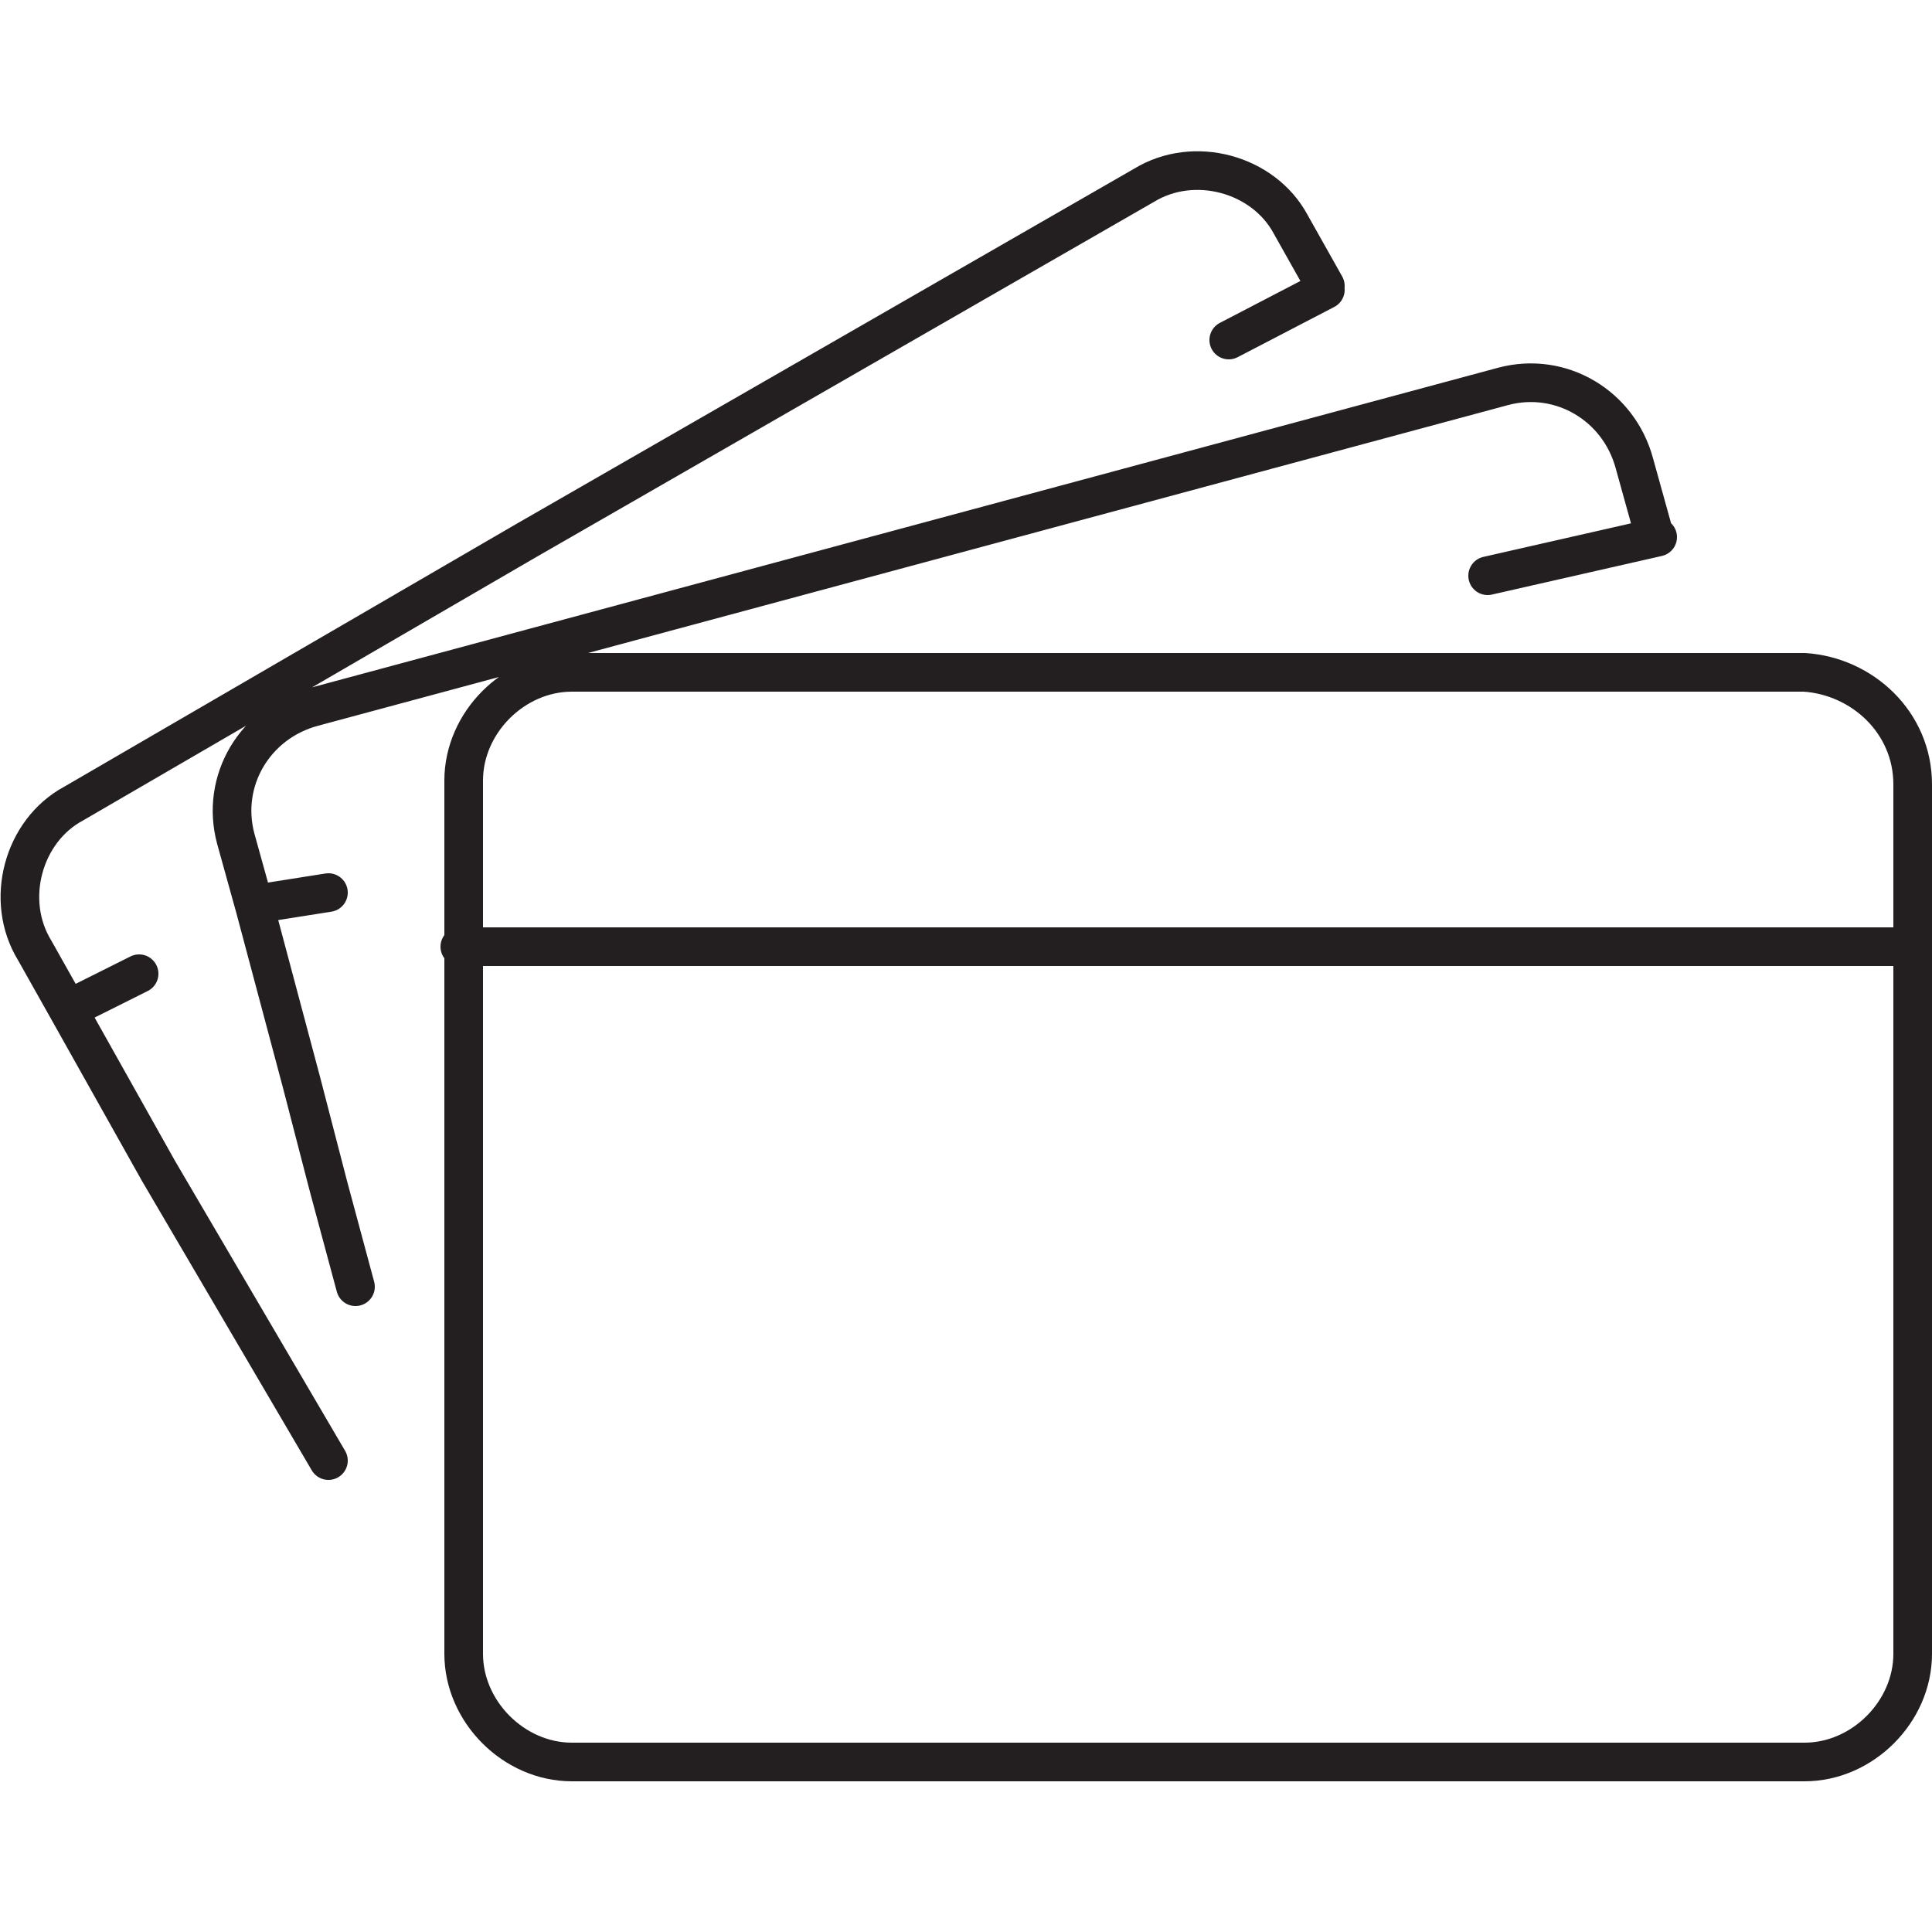 <?xml version="1.0" encoding="utf-8"?>
<svg xmlns="http://www.w3.org/2000/svg" xmlns:xlink="http://www.w3.org/1999/xlink" id="Layer_1" x="0px" y="0px" viewBox="0 0 50 50" width="50" style="enable-background:new 0 0 50 50;" xml:space="preserve">
<style type="text/css">
	.st0{fill:none;stroke:#231F20;stroke-linecap:round;stroke-linejoin:round;stroke-miterlimit:10;}
	.st1{fill:none;stroke:#231F20;stroke-linejoin:round;stroke-miterlimit:10;}
	.st2{fill:none;stroke:#231F20;stroke-linecap:round;stroke-miterlimit:10;}
	.st3{fill:none;stroke:#231F20;stroke-linecap:round;stroke-linejoin:round;}
	.st4{fill:none;stroke:#231F20;stroke-linecap:round;}
</style>
<g>
	<path class="st0" d="M49.5,24.5H11.9 M49.5,20.3v1.9v4.7v15.9c0,1.5-1.3,2.8-2.8,2.8H14.8c-1.5,0-2.8-1.3-2.8-2.8V26.8v-4.7v-1.9   c0-1.5,1.3-2.8,2.8-2.8h31.9C48.2,17.5,49.5,18.7,49.5,20.3z M6.6,23.4l1.9-0.3 M38.5,14.9l4.4-1 M9.2,33.3l-0.7-2.6L7.8,28   l-1.2-4.5l-0.5-1.8c-0.4-1.5,0.5-3,2-3.4L38.9,10c1.5-0.4,3,0.5,3.4,2l0.5,1.8 M34.3,7.5l-2.5,1.3 M3.6,25.2l-1.8,0.9 M8.5,37.8   l-4.4-7.5l-2.3-4.1l-0.9-1.6c-0.8-1.3-0.3-3.1,1-3.8L13.6,14l16-9.2c1.3-0.8,3.1-0.3,3.8,1l0.9,1.6"/>
</g>
</svg>
